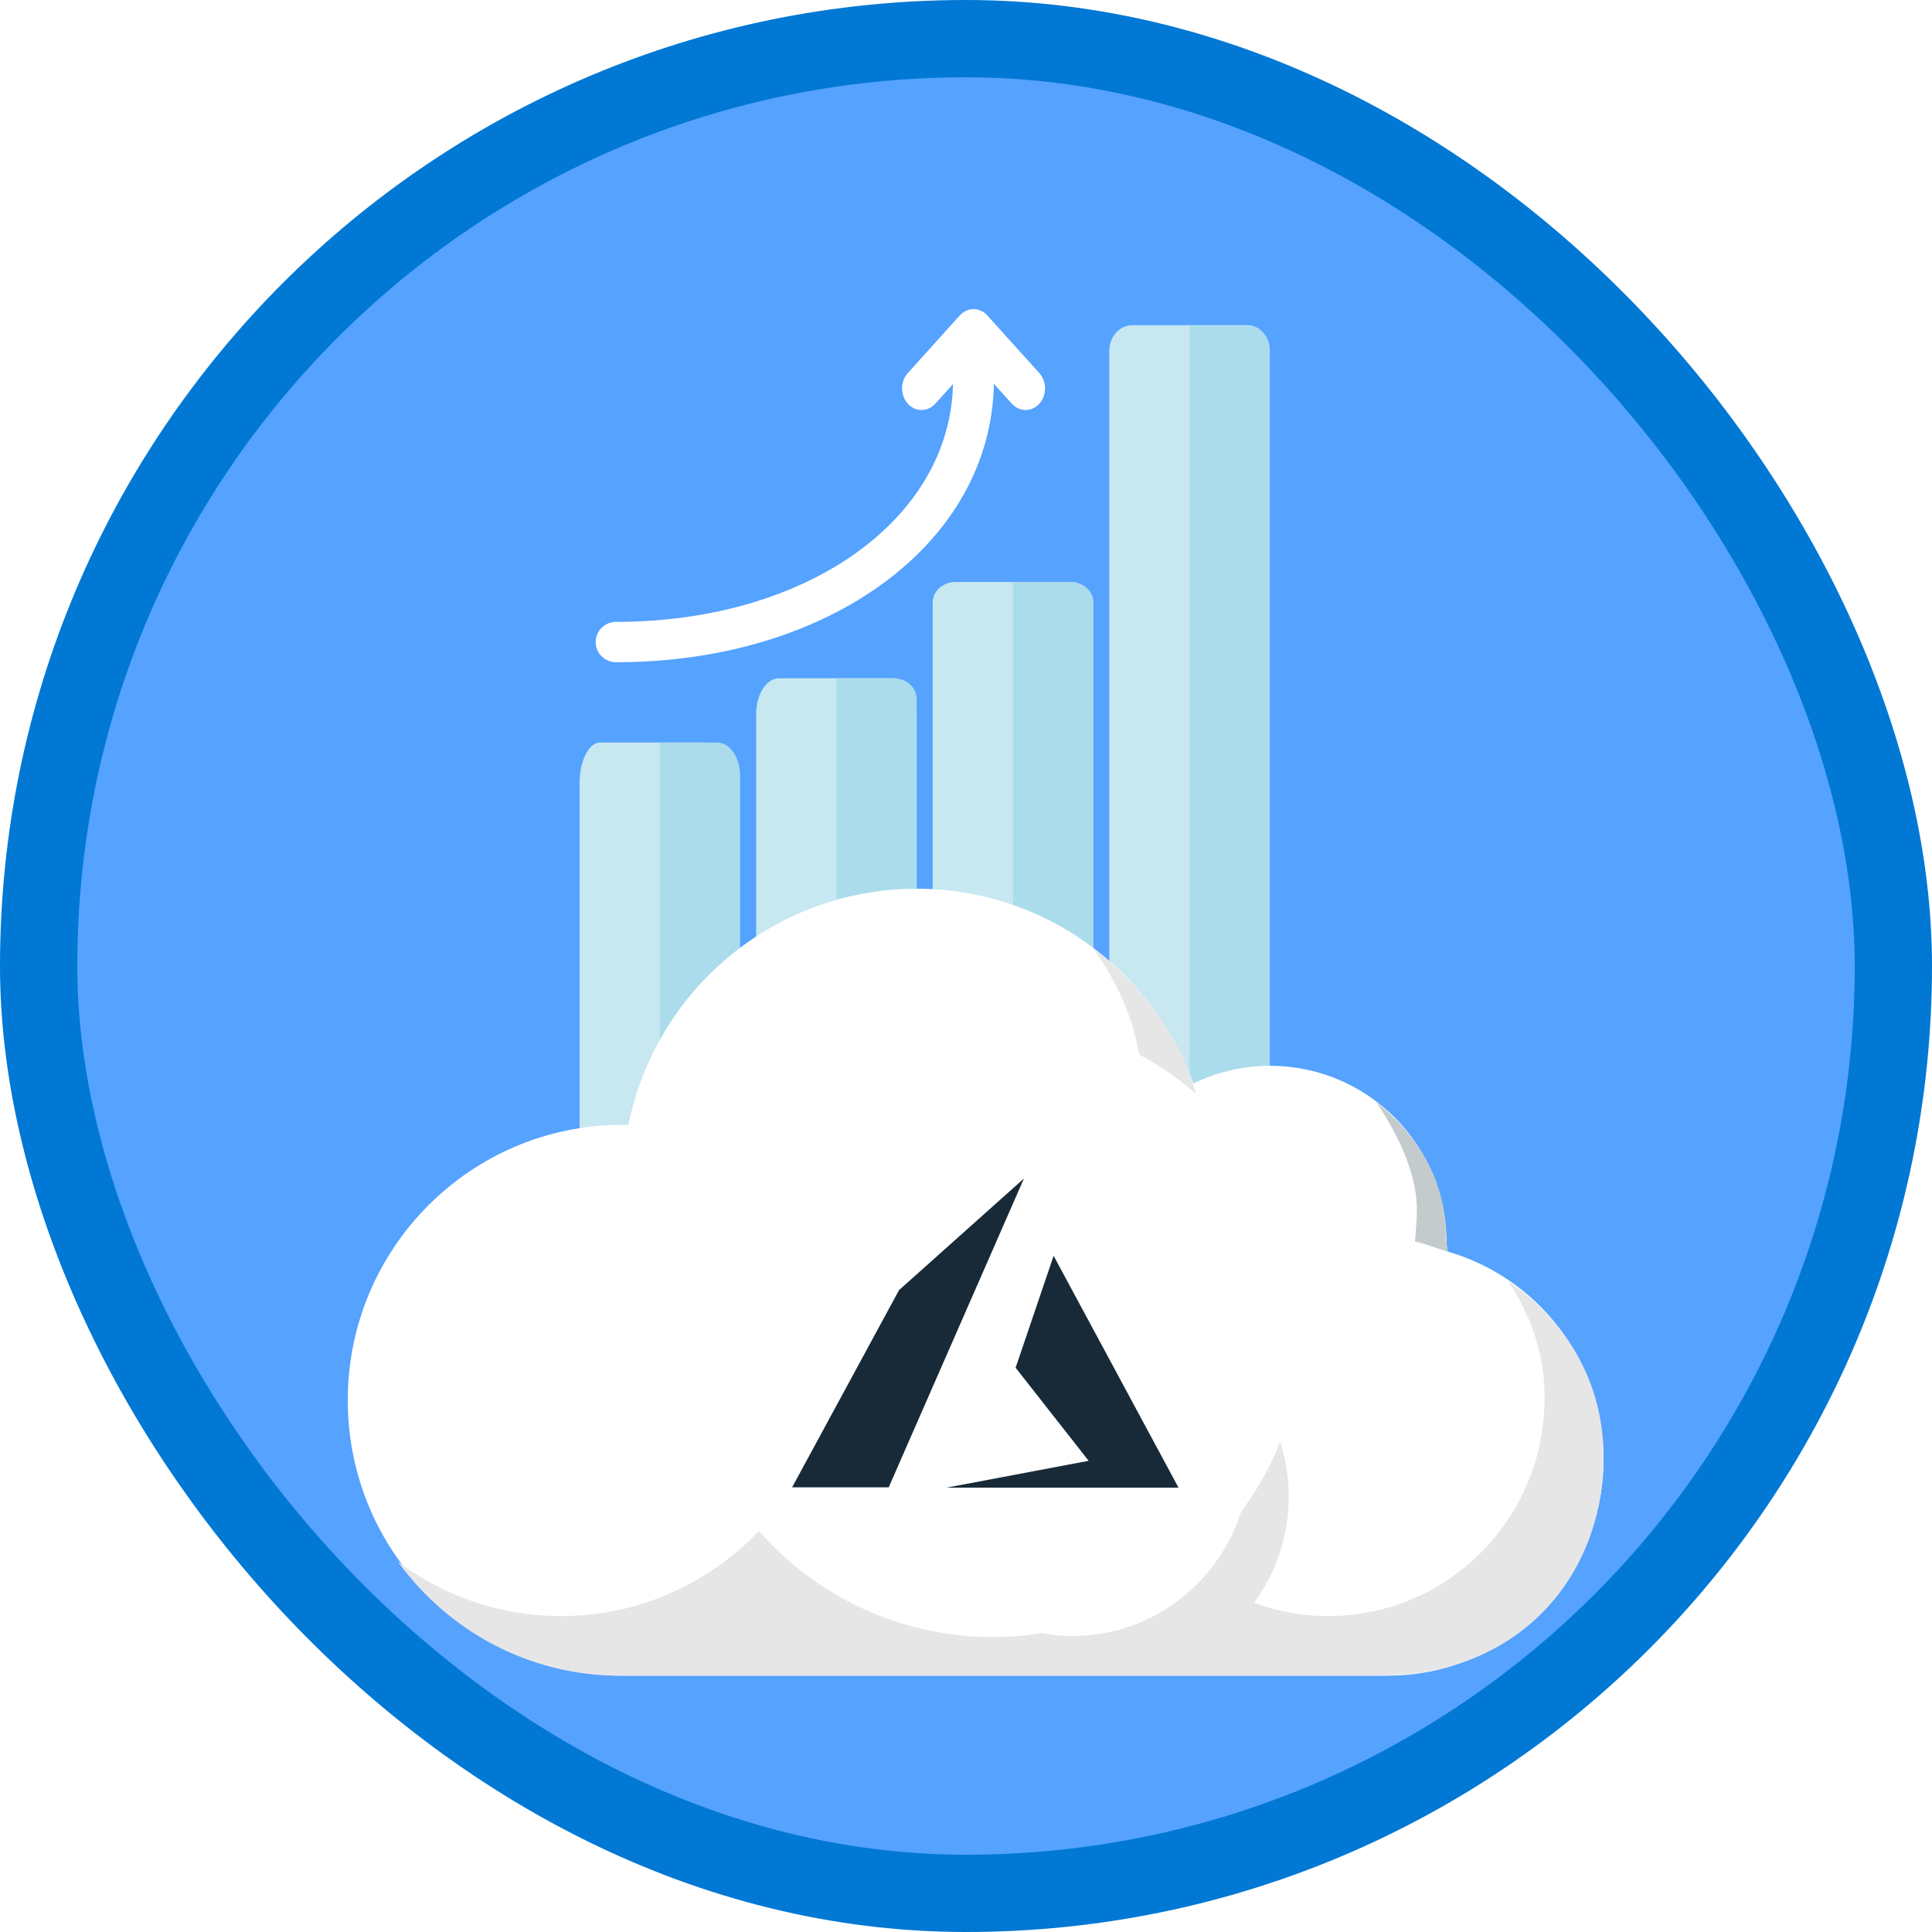 <?xml version="1.0" encoding="UTF-8"?>
<svg width="100px" height="100px" viewBox="0 0 100 100" version="1.1" xmlns="http://www.w3.org/2000/svg" xmlns:xlink="http://www.w3.org/1999/xlink">
    <!-- Generator: Sketch 54.1 (76490) - https://sketchapp.com -->
    <title>Microsoft Azure Business Achievement Specialist/increase-business-value-with-microsoft-cloud-adoption-framework-for-azure</title>
    <desc>Created with Sketch.</desc>
    <defs>
        <rect id="path-1" x="0" y="0" width="96" height="96" rx="48"></rect>
        <filter x="-6.9%" y="-5.4%" width="113.9%" height="110.9%" filterUnits="objectBoundingBox" id="filter-3">
            <feOffset dx="0" dy="1" in="SourceAlpha" result="shadowOffsetOuter1"></feOffset>
            <feColorMatrix values="0 0 0 0 0   0 0 0 0 0   0 0 0 0 0  0 0 0 0.097 0" type="matrix" in="shadowOffsetOuter1" result="shadowMatrixOuter1"></feColorMatrix>
            <feMerge>
                <feMergeNode in="shadowMatrixOuter1"></feMergeNode>
                <feMergeNode in="SourceGraphic"></feMergeNode>
            </feMerge>
        </filter>
        <filter x="-6.2%" y="-9.8%" width="112.3%" height="120.3%" filterUnits="objectBoundingBox" id="filter-4">
            <feOffset dx="0" dy="2" in="SourceAlpha" result="shadowOffsetOuter1"></feOffset>
            <feColorMatrix values="0 0 0 0 0   0 0 0 0 0   0 0 0 0 0  0 0 0 0.096 0" type="matrix" in="shadowOffsetOuter1" result="shadowMatrixOuter1"></feColorMatrix>
            <feMerge>
                <feMergeNode in="shadowMatrixOuter1"></feMergeNode>
                <feMergeNode in="SourceGraphic"></feMergeNode>
            </feMerge>
        </filter>
        <filter x="-19.0%" y="-25.0%" width="138.1%" height="150.0%" filterUnits="objectBoundingBox" id="filter-5">
            <feOffset dx="0" dy="2" in="SourceAlpha" result="shadowOffsetOuter1"></feOffset>
            <feColorMatrix values="0 0 0 0 0   0 0 0 0 0   0 0 0 0 0  0 0 0 0.101 0" type="matrix" in="shadowOffsetOuter1" result="shadowMatrixOuter1"></feColorMatrix>
            <feMerge>
                <feMergeNode in="shadowMatrixOuter1"></feMergeNode>
                <feMergeNode in="SourceGraphic"></feMergeNode>
            </feMerge>
        </filter>
    </defs>
    <g id="Badges" stroke="none" stroke-width="1" fill="none" fill-rule="evenodd">
        <g id="Microsoft-Azure-Business-Achievement-Specialist-2" transform="translate(-50, -260)">
            <g id="Microsoft-Azure-Business-Achievement-Specialist/increase-business-value-with-microsoft-cloud-adoption-framework-for-azure" transform="translate(50, 260)">
                <g id="Mask" transform="translate(2, 2)">
                    <mask id="mask-2" fill="white">
                        <use xlink:href="#path-1"></use>
                    </mask>
                    <use id="BG" fill="#55A2FF" xlink:href="#path-1"></use>
                    <g id="Chart-2" mask="url(#mask-2)">
                        <g transform="translate(28, 13)" id="Chart">
                            <g filter="url(#filter-3)" transform="translate(0, 0)">
                                <path d="M28.602,0.831 C27.946,0.831 27.415,1.432 27.415,2.175 L27.415,42.487 C27.415,43.229 27.946,43.831 28.602,43.831 L34.536,43.831 C35.191,43.831 35.723,43.229 35.723,42.487 L35.723,2.175 C35.723,1.432 35.191,0.831 34.536,0.831 L28.602,0.831 Z" id="Fill-49" fill="#C7E7F1"></path>
                                <path d="M25.398,14.123 L19.464,14.123 C18.808,14.123 18.277,14.593 18.277,15.172 L18.277,33.012 C18.277,33.591 18.808,34.062 19.464,34.062 L25.398,34.062 C26.053,34.062 26.585,33.591 26.585,33.012 L26.585,15.172 C26.585,14.593 26.053,14.123 25.398,14.123" id="Fill-50" fill="#C7E7F1"></path>
                                <path d="M16.259,19.108 L10.325,19.108 C9.67,19.108 9.138,19.939 9.138,20.965 L9.138,43.251 C9.138,44.276 9.67,45.108 10.325,45.108 L16.259,45.108 C16.914,45.108 17.446,44.276 17.446,43.251 L17.446,20.965 C17.446,19.939 16.914,19.108 16.259,19.108" id="Fill-51" fill="#C7E7F1"></path>
                                <path d="M6.409,22.431 L1.068,22.431 C0.478,22.431 0,23.366 0,24.522 L0,43.34 C0,44.494 0.478,45.431 1.068,45.431 L6.409,45.431 C6.998,45.431 7.477,44.494 7.477,43.34 L7.477,24.522 C7.477,23.366 6.998,22.431 6.409,22.431" id="Fill-52" fill="#C7E7F1"></path>
                                <path d="M23.798,3.313 C23.796,3.31 23.793,3.309 23.791,3.307 L21.111,0.335 C21.109,0.332 21.107,0.328 21.105,0.326 C20.768,-0.047 20.253,-0.099 19.864,0.166 C19.799,0.211 19.736,0.263 19.679,0.326 L16.986,3.313 C16.593,3.749 16.593,4.457 16.987,4.894 C17.381,5.332 18.018,5.331 18.411,4.894 L19.327,3.881 C19.171,10.912 11.729,16.188 1.888,16.188 C1.304,16.188 0.831,16.656 0.831,17.233 C0.831,17.809 1.304,18.277 1.888,18.277 C12.946,18.277 21.303,12.096 21.442,3.864 L22.371,4.895 L22.372,4.894 C22.766,5.331 23.403,5.332 23.798,4.895 C24.19,4.458 24.19,3.749 23.798,3.313" id="Fill-53" fill="#FFFFFF"></path>
                                <path d="M34.536,0.831 L31.569,0.831 L31.569,41.831 L34.536,41.831 C35.191,41.831 35.723,41.257 35.723,40.55 L35.723,2.112 C35.723,1.405 35.191,0.831 34.536,0.831" id="Fill-54" fill="#ABDCEC"></path>
                                <path d="M25.398,14.123 L22.431,14.123 L22.431,34.062 L25.398,34.062 C26.053,34.062 26.585,33.591 26.585,33.012 L26.585,15.172 C26.585,14.593 26.053,14.123 25.398,14.123" id="Fill-55" fill="#ABDCEC"></path>
                                <path d="M16.259,19.108 L13.292,19.108 L13.292,34.062 L16.259,34.062 C16.914,34.062 17.446,33.583 17.446,32.993 L17.446,20.176 C17.446,19.586 16.914,19.108 16.259,19.108" id="Fill-56" fill="#ABDCEC"></path>
                                <path d="M7.121,22.431 L4.154,22.431 L4.154,41.431 L7.121,41.431 C7.776,41.431 8.308,40.657 8.308,39.703 L8.308,24.158 C8.308,23.205 7.776,22.431 7.121,22.431" id="Fill-57" fill="#ABDCEC"></path>
                            </g>
                        </g>
                    </g>
                    <g id="Group" mask="url(#mask-2)">
                        <g transform="translate(16, 42)">
                            <g id="Cloud" filter="url(#filter-4)">
                                <path d="M14.219,12.22 C14.321,12.22 14.421,12.233 14.522,12.235 C15.928,5.256 22.078,0 29.453,0 C36.047,0 41.645,4.207 43.765,10.084 C44.968,9.501 46.31,9.165 47.734,9.165 C52.783,9.165 56.875,13.268 56.875,18.33 C56.875,18.475 56.86,18.614 56.854,18.757 C61.552,20.082 65,24.398 65,29.532 C65,35.718 59.998,40.733 53.828,40.733 L14.219,40.733 C6.366,40.733 0,34.35 0,26.477 C0,18.603 6.366,12.22 14.219,12.22" id="Fill-11" fill="#FFFFFF"></path>
                                <path d="M56.939,18.787 C56.945,18.646 56.848,18.222 56.848,18.078 C56.848,15.043 55.334,12.703 53.236,11.045 C54.241,12.549 55.337,14.614 55.337,16.616 C55.337,17.327 55.272,17.736 55.238,18.26 C55.905,18.418 56.274,18.585 56.939,18.787 Z" id="Fill-12" fill="#C4CBCD"></path>
                                <path d="M53.444,40.733 C60.317,40.733 64.777,35.977 64.993,29.829 C65.136,25.747 63.161,22.423 60.066,20.321 C61.607,22.633 62.301,25.253 61.772,28.349 C61.031,32.677 57.744,36.236 53.525,37.298 C51.168,37.891 48.911,37.697 46.912,36.96 C48.035,35.424 48.706,33.532 48.706,31.475 C48.706,28.393 47.209,25.67 44.917,23.987 C46.299,25.909 46.979,28.379 46.534,31.023 C45.894,34.827 42.861,37.892 39.096,38.539 C38.314,38.673 37.547,38.706 36.806,38.649 C33.9,38.425 31.504,36.27 30.695,33.442 C30.506,32.777 30.376,32.096 30.376,31.475 C30.376,31.102 30.402,30.736 30.447,30.374 C30.626,28.846 31.171,27.431 31.996,26.225 C30.825,26.7 29.587,27.044 28.295,27.214 C28.313,26.921 28.339,26.63 28.339,26.332 C28.339,21.567 26.039,17.355 22.509,14.733 C24.644,17.669 25.725,21.437 25.115,25.482 C24.191,31.609 19.306,36.544 13.241,37.477 C9.237,38.093 5.506,37.001 2.6,34.844 C5.196,38.41 9.365,40.733 14.082,40.733 L39.541,40.733 L53.444,40.733 Z" id="Fill-13" fill="#E6E6E6"></path>
                                <path d="M42.211,22.533 C43.468,20.273 43.917,17.541 44.2,14.854 C44.73,9.817 42.141,5.865 38.571,3.068 C40.416,5.63 41.261,8.337 41.261,11.788 C41.261,15.848 39.737,19.527 37.267,22.266 C37.921,22.104 38.6,22.01 39.302,22.01 C40.322,22.01 41.299,22.2 42.211,22.533 Z" id="Fill-14" fill="#E6E6E6"></path>
                            </g>
                            <g id="Microsoft" transform="translate(17.333, 8.667)">
                                <circle id="Oval" fill="#FFFFFF" fill-rule="nonzero" cx="16.033" cy="16.033" r="16.033"></circle>
                                <g id="Azure-Logo" filter="url(#filter-5)" transform="translate(4.944, 6.333)" fill="#182A37">
                                    <polygon id="Path" points="8.722 15.999 20.722 16 14.259 4 12.291 9.794 16.071 14.611"></polygon>
                                    <polygon id="Path" points="12.722 0 6.257 5.776 0.722 15.984 5.715 15.984 5.715 16"></polygon>
                                </g>
                            </g>
                        </g>
                    </g>
                </g>
                <g id="Azure-Border" stroke="#0078D4" stroke-width="4">
                    <rect x="2" y="2" width="96" height="96" rx="48"></rect>
                </g>
            </g>
        </g>
    </g>
</svg>